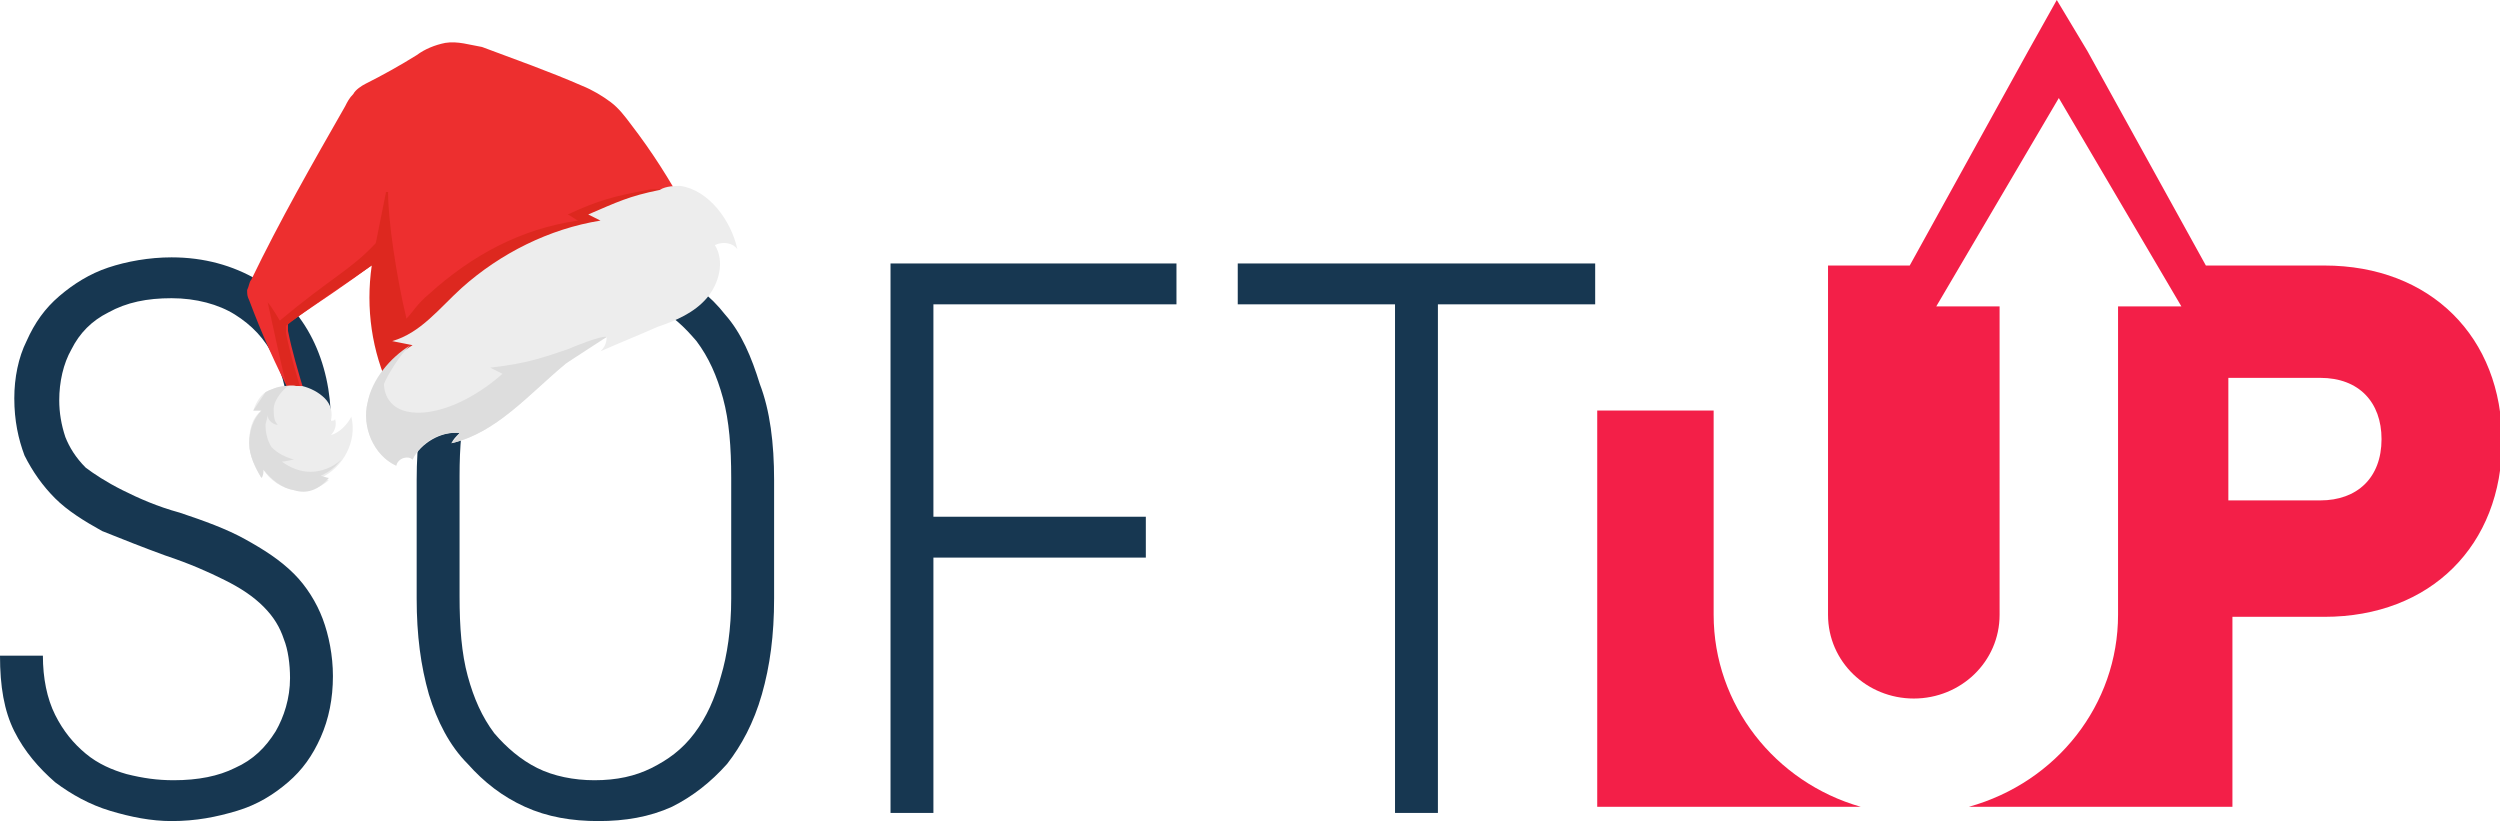 <?xml version="1.0" encoding="utf-8"?>
<!-- Generator: Adobe Illustrator 23.0.3, SVG Export Plug-In . SVG Version: 6.00 Build 0)  -->
<svg version="1.1" id="Слой_1" xmlns="http://www.w3.org/2000/svg" xmlns:xlink="http://www.w3.org/1999/xlink" x="0px" y="0px"
	 viewBox="0 0 122.4 40.2" style="enable-background:new 0 0 122.4 40.2;" xml:space="preserve">
<style type="text/css">
	.st0{fill:#173751;}
	.st1{fill:#F31F48;}
	.st2{clip-path:url(#SVGID_2_);}
	.st3{fill:#ED2F2F;}
	.st4{fill:#DD281F;}
	.st5{fill:#EDEDED;}
	.st6{fill:#DDDDDD;}
</style>
<path class="st0" d="M70.4,12.9v26.9h-2.1V12.9H70.4z M78.1,12.9v2H60.6v-2H78.1z"/>
<path class="st0" d="M45.7,12.9v26.9h-2.1V12.9H45.7z M56.1,25.3v2h-11v-2H56.1z M57.6,12.9v2H45.1v-2H57.6z"/>
<path class="st0" d="M37.9,23.5v5.8c0,1.8-0.2,3.3-0.6,4.7c-0.4,1.4-1,2.5-1.7,3.4c-0.8,0.9-1.7,1.6-2.7,2.1
	c-1.1,0.5-2.3,0.7-3.6,0.7c-1.3,0-2.5-0.2-3.6-0.7c-1.1-0.5-2-1.2-2.8-2.1C22,36.5,21.4,35.3,21,34c-0.4-1.4-0.6-2.9-0.6-4.7v-5.8
	c0-1.8,0.2-3.3,0.6-4.7c0.4-1.4,1-2.5,1.7-3.4c0.8-0.9,1.7-1.6,2.8-2.1c1.1-0.5,2.3-0.7,3.6-0.7c1.4,0,2.6,0.2,3.7,0.7
	c1.1,0.5,2,1.2,2.7,2.1c0.8,0.9,1.3,2.1,1.7,3.4C37.7,20.1,37.9,21.7,37.9,23.5z M35.8,29.3v-5.9c0-1.5-0.1-2.8-0.4-3.9
	c-0.3-1.1-0.7-2-1.3-2.8c-0.6-0.7-1.2-1.3-2.1-1.7c-0.8-0.4-1.8-0.6-2.9-0.6c-1,0-2,0.2-2.8,0.6c-0.8,0.4-1.5,0.9-2.1,1.7
	c-0.6,0.7-1,1.7-1.3,2.8c-0.3,1.1-0.4,2.4-0.4,3.8v5.9c0,1.5,0.1,2.8,0.4,3.9c0.3,1.1,0.7,2,1.3,2.8c0.6,0.7,1.3,1.3,2.1,1.7
	c0.8,0.4,1.8,0.6,2.8,0.6c1.1,0,2-0.2,2.8-0.6c0.8-0.4,1.5-0.9,2.1-1.7c0.6-0.8,1-1.7,1.3-2.8C35.6,32.1,35.8,30.8,35.8,29.3z"/>
<path class="st0" d="M14.2,33.2c0-0.7-0.1-1.4-0.3-1.9c-0.2-0.6-0.5-1.1-1-1.6c-0.5-0.5-1.1-0.9-1.9-1.3c-0.8-0.4-1.7-0.8-2.9-1.2
	C7,26.8,6,26.4,5,26c-0.9-0.5-1.7-1-2.3-1.6c-0.6-0.6-1.1-1.3-1.5-2.1c-0.3-0.8-0.5-1.7-0.5-2.8c0-1,0.2-2,0.6-2.8
	c0.4-0.9,0.9-1.6,1.6-2.2c0.7-0.6,1.5-1.1,2.4-1.4c0.9-0.3,2-0.5,3.1-0.5c1.6,0,3,0.4,4.2,1.1c1.2,0.7,2.1,1.7,2.7,2.9
	c0.6,1.2,0.9,2.6,0.9,4h-2.1c0-1.2-0.2-2.2-0.7-3.1c-0.4-0.9-1.1-1.6-1.9-2.1c-0.8-0.5-1.9-0.8-3.1-0.8c-1.2,0-2.2,0.2-3.1,0.7
	c-0.8,0.4-1.4,1-1.8,1.8c-0.4,0.7-0.6,1.6-0.6,2.5c0,0.6,0.1,1.2,0.3,1.8c0.2,0.5,0.5,1,1,1.5C4.6,23.2,5.2,23.6,6,24
	c0.8,0.4,1.7,0.8,2.8,1.1c1.2,0.4,2.3,0.8,3.2,1.3c0.9,0.5,1.7,1,2.4,1.7c0.6,0.6,1.1,1.4,1.4,2.2c0.3,0.8,0.5,1.8,0.5,2.8
	c0,1.1-0.2,2.1-0.6,3c-0.4,0.9-0.9,1.6-1.6,2.2c-0.7,0.6-1.5,1.1-2.5,1.4c-1,0.3-2,0.5-3.2,0.5c-1,0-2-0.2-3-0.5
	c-1-0.3-1.9-0.8-2.7-1.4c-0.8-0.7-1.5-1.5-2-2.5c-0.5-1-0.7-2.2-0.7-3.7h2.1c0,1.1,0.2,2.1,0.6,2.9c0.4,0.8,0.9,1.4,1.5,1.9
	c0.6,0.5,1.3,0.8,2,1c0.8,0.2,1.5,0.3,2.3,0.3c1.2,0,2.2-0.2,3-0.6c0.9-0.4,1.5-1,2-1.8C13.9,35.1,14.2,34.2,14.2,33.2z"/>
<path class="st1" d="M109.1,24.6v-6.1h4.5c1.9,0,3,1.2,3,3c0,1.9-1.2,3-3,3H109.1z M83.9,30.1v-10h-5.7v19.4h12.9
	C86.9,38.3,83.9,34.5,83.9,30.1z M89.5,12.9v17.2c0,2.3,1.9,4.1,4.2,4.1s4.2-1.8,4.2-4.1V15h-3.1l3-5.1l3-5.1l3,5.1l3,5.1h-3.1v15.1
	c0,4.4-3,8.2-7.3,9.4h12.9v-9.3h4.5c5.2,0,8.7-3.5,8.7-8.6c0-5.1-3.5-8.6-8.7-8.6h-5.8l-5.8-10.5L100.7,0l-1.4,2.5l-5.8,10.5H89.5z"
	/>
<g>
	<defs>
		<rect id="SVGID_1_" x="12.1" y="2.1" width="24" height="22"/>
	</defs>
	<clipPath id="SVGID_2_">
		<use xlink:href="#SVGID_1_"  style="overflow:visible;"/>
	</clipPath>
	<g class="st2">
		<path class="st3" d="M33.6,10.3c-0.8-1.5-1.7-2.9-2.7-4.2c-0.3-0.4-0.6-0.8-1-1.1c-0.4-0.3-0.9-0.6-1.4-0.8
			c-1.6-0.7-3.3-1.3-4.9-1.9C23,2.2,22.4,2,21.8,2.1c-0.5,0.1-1,0.3-1.4,0.6c-0.8,0.5-1.7,1-2.5,1.4c-0.2,0.1-0.5,0.3-0.6,0.5
			c-0.2,0.2-0.3,0.4-0.4,0.6c-1.6,2.8-3.2,5.6-4.6,8.5c-0.1,0.1-0.1,0.3-0.2,0.5c0,0.2,0,0.3,0.1,0.5c0.6,1.6,1.3,3.2,2.1,4.7
			c0.2-0.1,0.4-0.1,0.6-0.2c-0.3-1-0.6-2-0.8-3c0-0.1,0-0.2,0-0.3c0-0.1,0.1-0.2,0.2-0.2c1.3-0.9,2.7-1.8,4-2.8
			c-0.3,2.1,0,4.2,0.9,6.1L33.6,10.3L33.6,10.3z"/>
		<path class="st4" d="M13.7,15.7C13.7,15.7,13.7,15.7,13.7,15.7c2.5-2.1,3.5-2.5,4.7-3.8l0.5-2.5c0,0,0.1,0,0.1,0
			c0,1.4,0.4,4.1,0.9,6.2c0.3-0.3,0.5-0.7,1.1-1.2c2.1-1.9,4.5-3.2,7.3-3.6c-0.2-0.1-0.3-0.2-0.5-0.3c1.5-0.7,2.3-0.9,3.9-1.2
			c0.3-0.1,1.7,0,2.2,0.3l-13.6,7.6c0.1,0.4,0.3,0.7,0.4,0.9l-1.6,1c-0.9-1.9-1.2-4-0.9-6.1c-1.3,0.9-2.7,1.8-4,2.8
			c-0.1,0.1-0.2,0.1-0.2,0.2c0,0.1,0,0.2,0,0.3c0.2,1,0.5,2,0.8,3c-0.2,0.1-0.4,0.1-0.6,0.2c-0.3-0.9-1.1-4.8-1.1-4.7
			C13.3,15,13.7,15.7,13.7,15.7L13.7,15.7z"/>
		<path class="st5" d="M33.3,9.1c1.4,0.2,2.5,1.7,2.8,3.1c-0.2-0.3-0.7-0.4-1.1-0.2c0.5,0.8,0.2,1.9-0.4,2.6
			c-0.6,0.7-1.5,1.1-2.4,1.4c-0.9,0.4-1.9,0.8-2.8,1.2c0.2-0.2,0.3-0.4,0.3-0.7c-2.8,1.3-4.6,4.5-7.6,5.2c0.1-0.2,0.2-0.3,0.4-0.5
			c-0.9-0.1-1.9,0.5-2.3,1.3c-0.3-0.3-0.8-0.1-0.8,0.3c-1.1-0.5-1.7-1.9-1.4-3.1c0.3-1.2,1.2-2.2,2.2-2.8l-1-0.2
			c1.4-0.4,2.3-1.6,3.4-2.6c1.9-1.7,4.3-2.9,6.8-3.3c-0.2-0.1-0.4-0.2-0.6-0.3c1.4-0.6,2-0.9,3.5-1.2C32.6,9.1,33.1,9.1,33.3,9.1
			L33.3,9.1z"/>
		<path class="st6" d="M20.1,16.9c-1,0.6-1.9,1.7-2.1,2.8c-0.3,1.2,0.3,2.6,1.4,3.1c0.1-0.4,0.6-0.5,0.8-0.3
			c0.4-0.9,1.4-1.4,2.3-1.3c-0.1,0.2-0.2,0.3-0.4,0.5c2.2-0.5,3.8-2.4,5.6-3.9l2-1.3c0,0,0,0,0,0c0,0,0,0,0,0l0,0
			c-0.2-0.1-1.7,0.5-1.9,0.6c-1.2,0.4-2,0.7-3.8,0.9l0.6,0.3c-1,0.9-2.5,1.8-3.9,1.9c-1.6,0.1-1.9-0.9-1.9-1.4
			C18.9,18.5,19.6,17.3,20.1,16.9"/>
		<path class="st5" d="M14.5,18.9c-0.3-0.1-1.2,0.1-1.5,0.3c-0.3,0.2-0.5,0.6-0.6,0.9c0.1,0,0.3,0,0.4,0c-0.5,0.4-0.6,1-0.6,1.6
			c0,0.6,0.3,1.2,0.6,1.7c0-0.1,0-0.3,0.1-0.4c0.3,0.5,0.9,0.9,1.5,1c0.6,0.1,1.3-0.1,1.7-0.5c-0.1,0-0.3-0.1-0.4-0.1
			c1.1-0.5,1.8-1.8,1.5-3c-0.2,0.4-0.6,0.8-1,0.9c0.2-0.2,0.3-0.5,0.2-0.8c0,0.1-0.1,0.1-0.2,0.1c0.1-0.4,0-0.8-0.3-1.1
			c-0.3-0.3-0.7-0.5-1.1-0.6"/>
		<path class="st6" d="M12.8,20.1c-0.1,0-0.3,0-0.4,0c0.2-0.3,0.4-0.6,0.6-0.9c0.2-0.1,0.6-0.3,1-0.3c0,0,0,0,0,0l0.1,0
			c-0.4,0.3-0.7,0.8-0.7,1.1c0,0.3,0,0.6,0.2,0.8c-0.2,0-0.5-0.2-0.5-0.5c0,0.2-0.1,0.4-0.1,0.5c0,0.4,0.1,0.8,0.3,1.1
			c0.3,0.3,0.7,0.5,1.1,0.6c-0.1,0-0.4,0.1-0.6,0.1c0.4,0.3,0.9,0.5,1.4,0.5c0.5,0,1.1-0.2,1.5-0.6c-0.3,0.4-0.6,0.6-1,0.8
			c0.1,0,0.3,0.1,0.4,0.1C15.6,24,15,24.2,14.4,24c-0.6-0.1-1.1-0.5-1.5-1c0,0.1,0,0.3-0.1,0.4c-0.3-0.5-0.6-1.1-0.6-1.7
			C12.2,21.1,12.4,20.5,12.8,20.1L12.8,20.1z"/>
	</g>
</g>
</svg>
